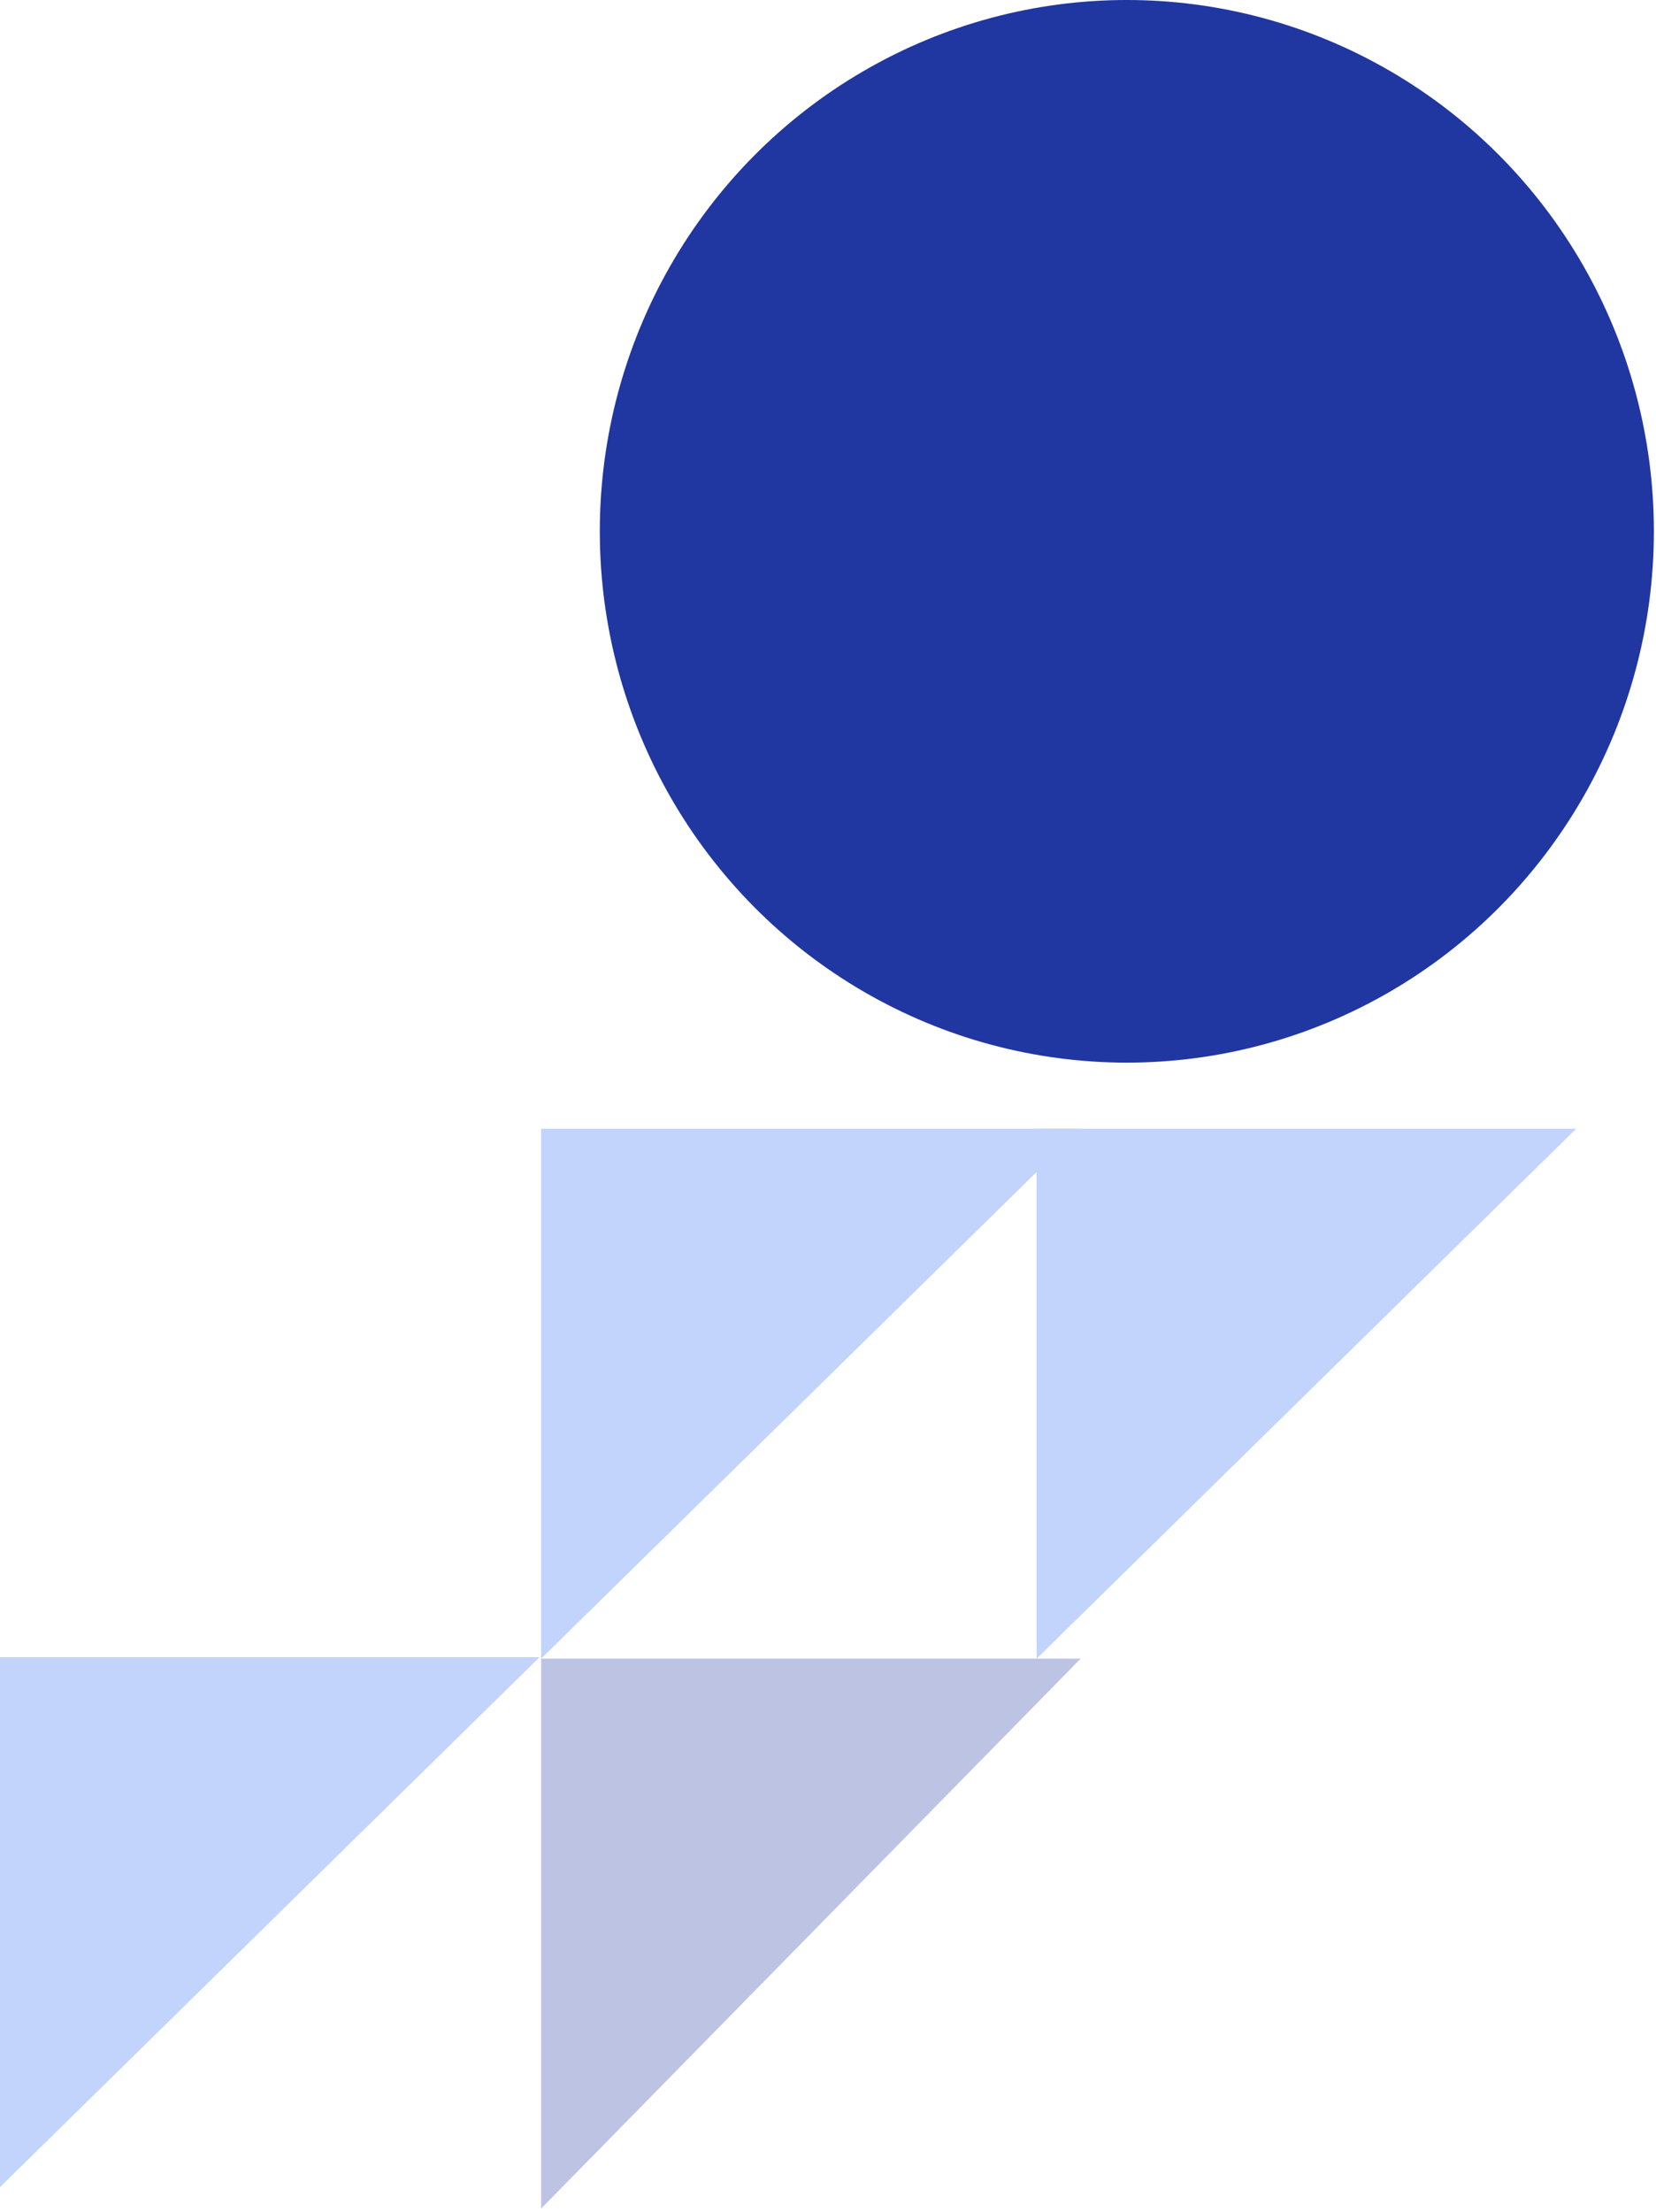 <svg width="254" height="339" viewBox="0 0 254 339" fill="none" xmlns="http://www.w3.org/2000/svg">
<ellipse cx="172.837" cy="81.436" rx="80.837" ry="81.436" transform="rotate(-180 172.837 81.436)" fill="#2036A1"/>
<g opacity="0.3">
<path d="M82.998 173L165.756 173L82.998 254.225L82.998 173Z" fill="#316BF4"/>
<path d="M2.13911e-05 254L82.757 254L1.52588e-05 335.225L2.13911e-05 254Z" fill="#316BF4"/>
<path d="M82.998 254.224L165.756 254.224L82.998 338.514L82.998 254.224Z" fill="#2036A1"/>
<path d="M159 173L241.757 173L159 254.225L159 173Z" fill="#316BF4"/>
</g>
</svg>

